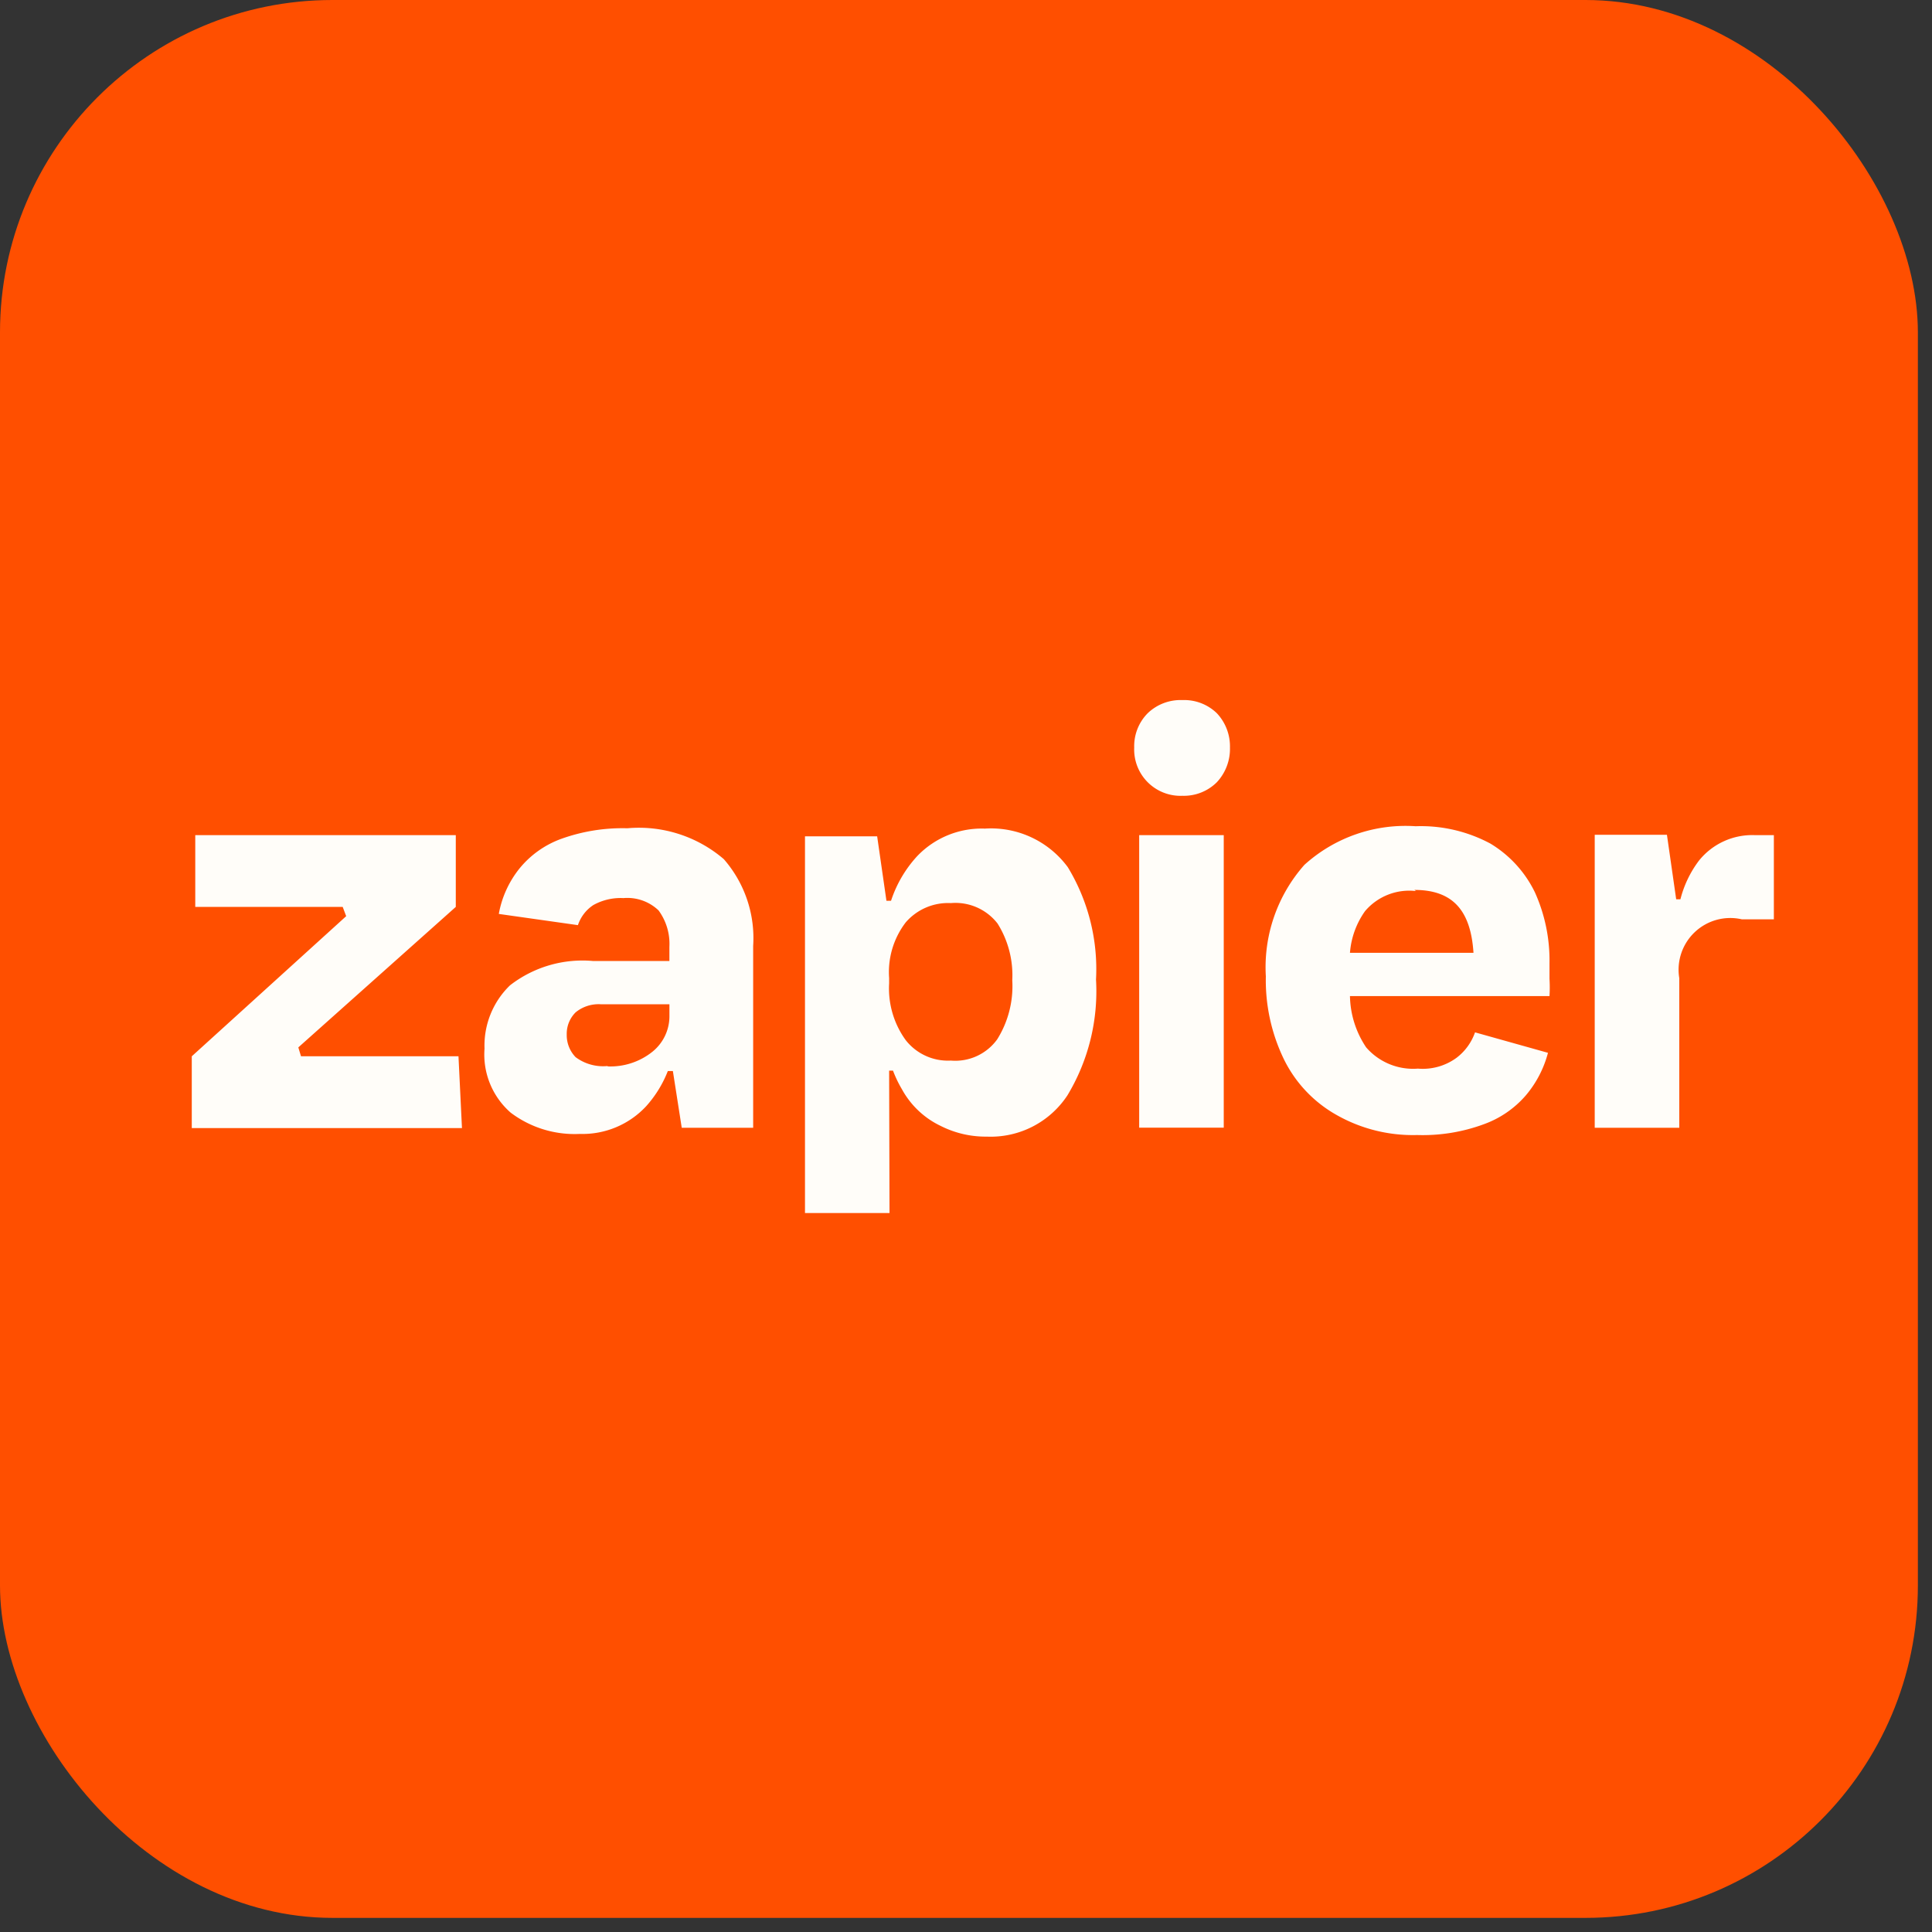 <svg xmlns="http://www.w3.org/2000/svg" fill="none" viewBox="0 0 61 61"><rect x="0" y="0" width="61" height="61" fill="#333333" stroke="none"/><rect width="60.554" height="60.554" fill="#FF4F00" rx="10.496"/><path fill="#FFFDF9" d="M42.221 35.215c.77.432 1.641.646 2.523.622a5.57 5.57 0 0 0 2.108-.342 3.17 3.17 0 0 0 1.316-.901c.335-.392.576-.855.707-1.353l-2.303-.646c-.112.32-.315.6-.585.804a1.803 1.803 0 0 1-1.219.341 1.962 1.962 0 0 1-1.633-.67 2.997 2.997 0 0 1-.512-1.62h6.3c.011-.183.011-.366 0-.549v-.488a5.23 5.23 0 0 0-.462-2.242 3.657 3.657 0 0 0-1.402-1.535 4.643 4.643 0 0 0-2.364-.549 4.754 4.754 0 0 0-3.51 1.219 4.875 4.875 0 0 0-1.218 3.522c-.02.906.177 1.804.572 2.62a4.07 4.07 0 0 0 1.682 1.767Zm2.437-7.117c1.22 0 1.78.658 1.865 1.986h-3.9c.036-.473.2-.928.476-1.316a1.829 1.829 0 0 1 1.608-.634l-.049-.036ZM18.734 30.343a3.73 3.73 0 0 0-2.632.768 2.646 2.646 0 0 0-.804 1.998 2.437 2.437 0 0 0 .828 2.023 3.35 3.35 0 0 0 2.182.67 2.741 2.741 0 0 0 2.096-.877c.292-.326.523-.701.682-1.109h.159l.28 1.792h2.255v-5.74a3.79 3.79 0 0 0-.927-2.742 4.118 4.118 0 0 0-3.046-.975 5.727 5.727 0 0 0-2.072.329c-.526.188-.99.517-1.34.95-.33.415-.553.905-.646 1.426l2.498.354c.087-.26.258-.484.487-.634.29-.161.62-.237.95-.22a1.426 1.426 0 0 1 1.11.39c.242.332.363.736.341 1.146v.45h-2.4Zm.451 3.315a1.45 1.45 0 0 1-1.011-.28 1 1 0 0 1-.28-.72.95.95 0 0 1 .28-.694c.222-.182.505-.273.792-.256h2.17v.353a1.438 1.438 0 0 1-.537 1.146c-.4.32-.902.484-1.414.463v-.012ZM38.638 26.368h-2.67v9.237h2.67v-9.237ZM37.335 25.126a1.476 1.476 0 0 0 1.084-.427c.277-.297.426-.69.415-1.096a1.524 1.524 0 0 0-.415-1.085 1.478 1.478 0 0 0-1.084-.414 1.498 1.498 0 0 0-1.097.414 1.476 1.476 0 0 0-.427 1.085 1.463 1.463 0 0 0 1.524 1.523ZM28.073 33.803h.122c.076.203.17.399.28.585.275.504.701.91 1.219 1.158.453.23.954.347 1.462.341a2.9 2.9 0 0 0 2.547-1.304c.663-1.1.977-2.374.902-3.656a6.203 6.203 0 0 0-.89-3.546 3.01 3.01 0 0 0-2.62-1.219 2.814 2.814 0 0 0-2.132.865 3.839 3.839 0 0 0-.83 1.414h-.145l-.293-2.035h-2.279V38.3h2.669l-.012-4.497Zm1.95-5.289a1.681 1.681 0 0 1 1.474.646c.335.535.497 1.161.464 1.791a3.169 3.169 0 0 1-.476 1.865 1.632 1.632 0 0 1-1.462.67 1.693 1.693 0 0 1-1.426-.645 2.778 2.778 0 0 1-.524-1.792v-.17c-.046-.63.14-1.254.524-1.756a1.767 1.767 0 0 1 1.426-.609ZM14.477 33.35H9.504l-.085-.28 4.972-4.436v-2.266H6.165v2.266h4.655l.11.293-4.875 4.424v2.267h8.531l-.11-2.267ZM53.02 30.878a1.632 1.632 0 0 1 1.975-1.852h1.012v-2.657h-.585a2.157 2.157 0 0 0-1.78.804 3.414 3.414 0 0 0-.585 1.22h-.134l-.292-2.036h-2.28v9.25h2.67v-4.729Z"/></svg>